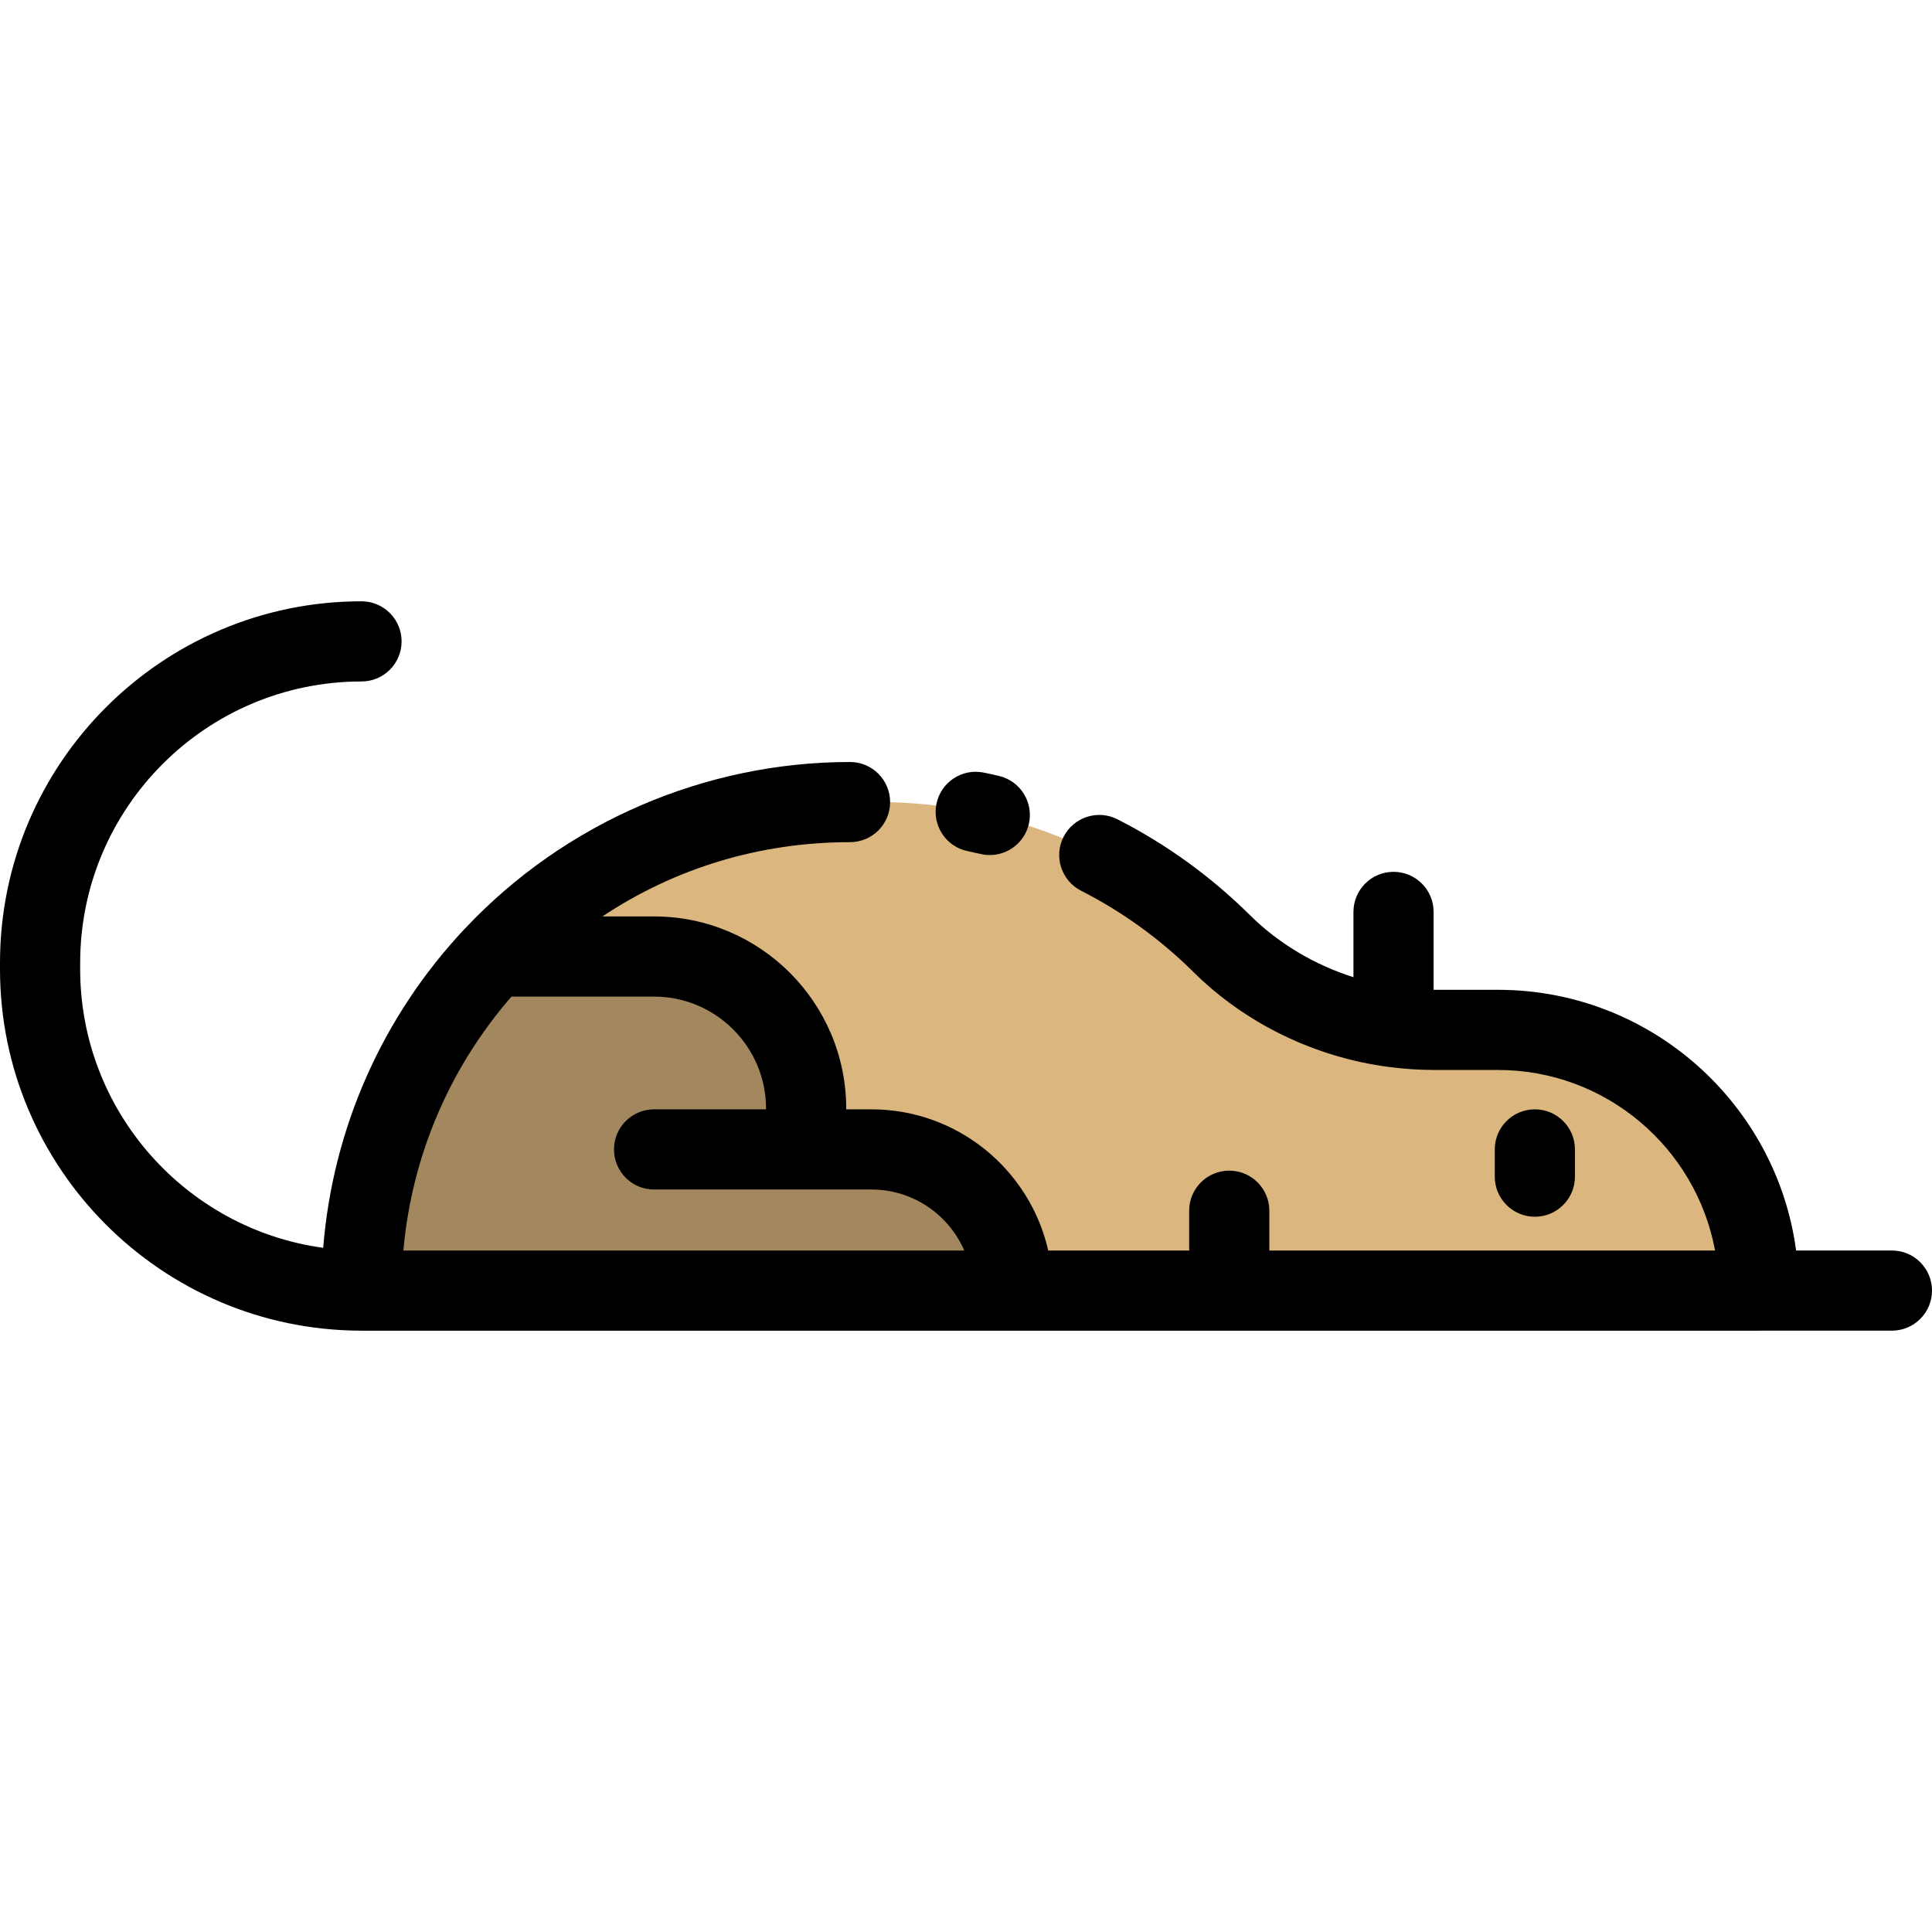 <?xml version="1.0" encoding="iso-8859-1"?>
<!-- Uploaded to: SVG Repo, www.svgrepo.com, Generator: SVG Repo Mixer Tools -->
<svg height="800px" width="800px" version="1.1" id="Layer_1" xmlns="http://www.w3.org/2000/svg" xmlns:xlink="http://www.w3.org/1999/xlink" 
	 viewBox="0 0 512 512" xml:space="preserve">
<path style="fill:#DBB67E;" d="M466.096,342.017v0.012H362.12h-42.934h-50.82v-0.012c0-20.662-16.757-37.407-37.418-37.407h-17.317
	v-10.828c0-22.25-18.033-40.293-40.293-40.293h-42.508c23.603-25.192,57.185-40.93,94.435-40.93h7.394
	c35.528,0,67.71,14.319,91.101,37.496c12.372,12.249,28.447,19.878,45.539,22.149c3.59,0.481,7.215,0.728,10.873,0.728h16.824
	C435.154,272.93,466.096,303.86,466.096,342.017z"/>
<path style="fill:#A3875E;" d="M213.631,304.61h17.317c20.662,0,37.418,16.746,37.418,37.407v0.012H95.807v-0.012
	c0-34.23,13.29-65.384,35.014-88.528h0.012h42.508c22.26,0,40.293,18.043,40.293,40.293v10.828H213.631z"/>
<path d="M260.693,204.744c-5.749-1.172-11.357,2.544-12.526,8.293c-1.17,5.749,2.543,11.356,8.292,12.527
	c1.144,0.233,2.283,0.481,3.414,0.747c0.818,0.193,1.635,0.285,2.44,0.285c4.818,0,9.182-3.3,10.331-8.194
	c1.343-5.711-2.198-11.429-7.909-12.77C263.395,205.314,262.048,205.02,260.693,204.744z"/>
<path d="M501.378,331.396h-25.389c-5.213-38.946-38.637-69.087-78.991-69.087h-16.824c-0.083,0-0.167-0.004-0.251-0.004v-20.639
	c0-5.866-4.756-10.622-10.622-10.622s-10.622,4.757-10.622,10.622v17.306c-10.355-3.292-19.834-8.931-27.441-16.462
	c-10.348-10.254-22.155-18.795-35.093-25.385c-5.229-2.666-11.624-0.585-14.287,4.643c-2.663,5.227-0.583,11.623,4.644,14.286
	c10.976,5.593,20.996,12.841,29.786,21.551c13.746,13.609,32.076,22.534,51.602,25.127c0.095,0.013,0.19,0.021,0.285,0.033
	c0.021,0.002,0.041,0.005,0.063,0.007c3.955,0.515,7.968,0.781,11.937,0.781h16.824c28.617,0,52.498,20.662,57.51,47.853H336.386
	v-10.553c0-5.866-4.756-10.622-10.622-10.622s-10.622,4.757-10.622,10.622v10.553h-37.348
	c-4.847-21.392-24.003-37.419-46.845-37.419h-6.694v-0.205c0-28.075-22.84-50.916-50.915-50.916h-13.687
	c19.235-12.82,41.803-19.685,65.614-19.685c5.867,0,10.622-4.757,10.622-10.622c0-5.866-4.756-10.622-10.622-10.622
	c-38.431,0-75.543,16.031-101.899,43.991c-0.053,0.053-0.104,0.108-0.156,0.161c-0.045,0.046-0.092,0.085-0.136,0.131
	c-21.835,23.262-34.895,52.907-37.428,84.466c-36.321-4.972-64.402-36.184-64.402-73.851v-1.677
	c0-41.113,33.448-74.561,74.561-74.561c5.867,0,10.622-4.757,10.622-10.622c0-5.866-4.756-10.622-10.622-10.622
	C42.978,159.35,0,202.328,0,255.156v1.677c0,52.736,42.83,95.655,95.532,95.803c0.092,0.002,0.182,0.014,0.274,0.014h370.29
	c0.069,0,0.136-0.01,0.205-0.011h35.077c5.867,0,10.622-4.757,10.622-10.622S507.244,331.396,501.378,331.396z M135.546,264.111
	h37.792c16.361,0,29.67,13.31,29.67,29.672v0.205h-29.671c-5.867,0-10.622,4.757-10.622,10.622s4.756,10.622,10.622,10.622h40.293
	h17.317c11.005,0,20.479,6.668,24.598,16.174H106.898C109.105,306.501,119.064,283.049,135.546,264.111z"/>
<path d="M417.375,311.826v-7.216c0-5.866-4.756-10.622-10.622-10.622s-10.622,4.757-10.622,10.622v7.216
	c0,5.866,4.756,10.622,10.622,10.622S417.375,317.692,417.375,311.826z"/>
</svg>